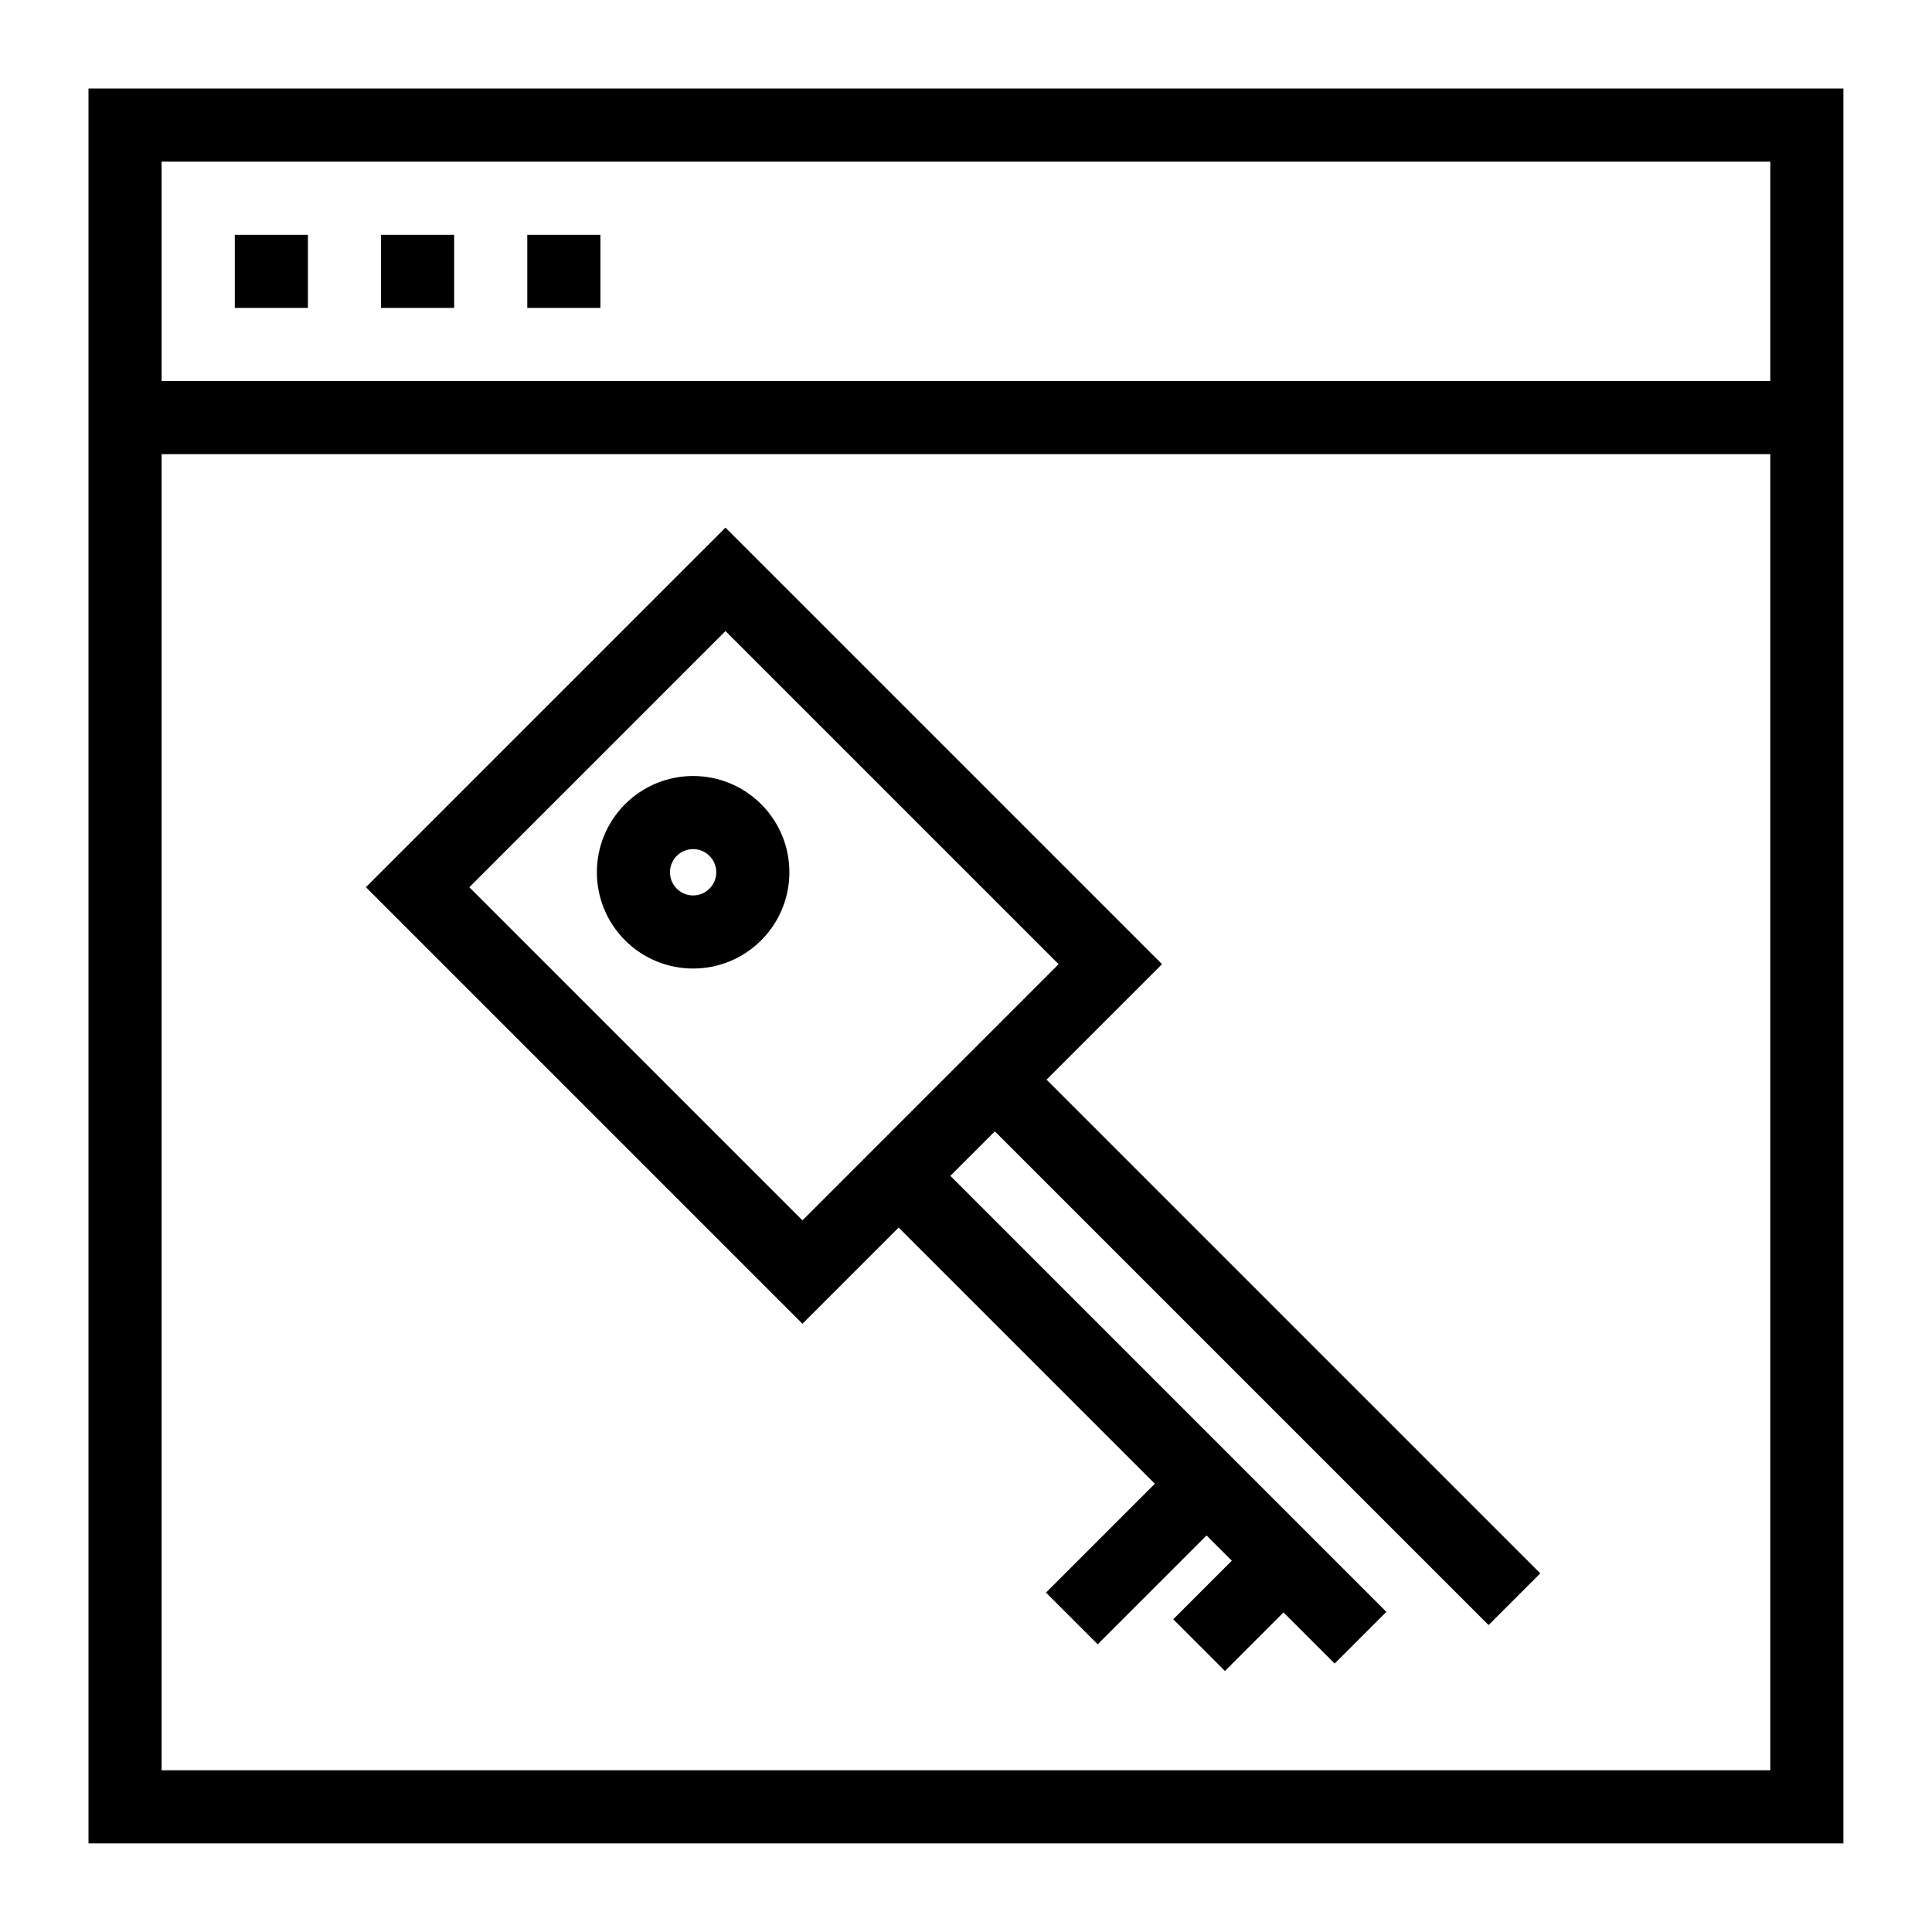 <?xml version="1.0" encoding="UTF-8"?>
<!-- Uploaded to: ICON Repo, www.iconrepo.com, Generator: ICON Repo Mixer Tools -->
<svg width="800px" height="800px" version="1.1" viewBox="144 144 512 512" xmlns="http://www.w3.org/2000/svg">
 <defs>
  <clipPath id="f">
   <path d="m148.09 156h503.81v495.9h-503.81z"/>
  </clipPath>
  <clipPath id="e">
   <path d="m148.09 181h503.81v470.9h-503.81z"/>
  </clipPath>
  <clipPath id="d">
   <path d="m187 283h464.9v368.9h-464.9z"/>
  </clipPath>
  <clipPath id="c">
   <path d="m154 263h497.9v388.9h-497.9z"/>
  </clipPath>
  <clipPath id="b">
   <path d="m148.09 148.09h469.91v503.81h-469.91z"/>
  </clipPath>
  <clipPath id="a">
   <path d="m148.09 148.09h503.81v503.81h-503.81z"/>
  </clipPath>
 </defs>
 <path transform="matrix(-9.689 -1.187e-15 1.187e-15 -9.689 651.9 651.9)" d="m3 3h46v46h-46z" fill="none" stroke="#000000" stroke-miterlimit="10" stroke-width="2"/>
 <path transform="matrix(9.689 0 0 9.689 148.09 148.09)" d="m49 11h-46" fill="none" stroke="#000000" stroke-miterlimit="10" stroke-width="2"/>
 <path transform="matrix(9.689 0 0 9.689 148.09 148.09)" d="m6 7h2" fill="none" stroke="#000000" stroke-miterlimit="10" stroke-width="2"/>
 <path transform="matrix(9.689 0 0 9.689 148.09 148.09)" d="m10 7h2" fill="none" stroke="#000000" stroke-miterlimit="10" stroke-width="2"/>
 <path transform="matrix(9.689 0 0 9.689 148.09 148.09)" d="m14 7h2" fill="none" stroke="#000000" stroke-miterlimit="10" stroke-width="2"/>
 <g clip-path="url(#f)">
  <path transform="matrix(9.689 0 0 9.689 148.09 148.09)" d="m26.79 29.109 14.21 14.21" fill="none" stroke="#000000" stroke-miterlimit="10" stroke-width="2"/>
 </g>
 <g clip-path="url(#e)">
  <path transform="matrix(9.689 0 0 9.689 148.09 148.09)" d="m24.158 31.74 12.632 12.632" fill="none" stroke="#000000" stroke-miterlimit="10" stroke-width="2"/>
 </g>
 <g clip-path="url(#d)">
  <path transform="matrix(9.689 0 0 9.689 148.09 148.09)" d="m34.684 42.266-2.309 2.309" fill="none" stroke="#000000" stroke-miterlimit="10" stroke-width="2"/>
 </g>
 <g clip-path="url(#c)">
  <path transform="matrix(9.689 0 0 9.689 148.09 148.09)" d="m32.579 40.161-3.684 3.684" fill="none" stroke="#000000" stroke-miterlimit="10" stroke-width="2"/>
 </g>
 <g clip-path="url(#b)">
  <path transform="matrix(6.851 -6.851 6.851 6.851 40.135 341.59)" d="m20.169 23.436c0 0.902-0.731 1.633-1.633 1.633-0.902 2.85e-4 -1.633-0.731-1.633-1.633 0-0.901 0.731-1.632 1.633-1.633 0.902 2.85e-4 1.633 0.731 1.633 1.633" fill="none" stroke="#000000" stroke-miterlimit="10" stroke-width="2"/>
 </g>
 <g clip-path="url(#a)">
  <path transform="matrix(6.851 6.851 -6.851 6.851 376.77 78.485)" d="m13.03 18.943h14.886v11.909h-14.886z" fill="none" stroke="#000000" stroke-miterlimit="10" stroke-width="2"/>
 </g>
</svg>
